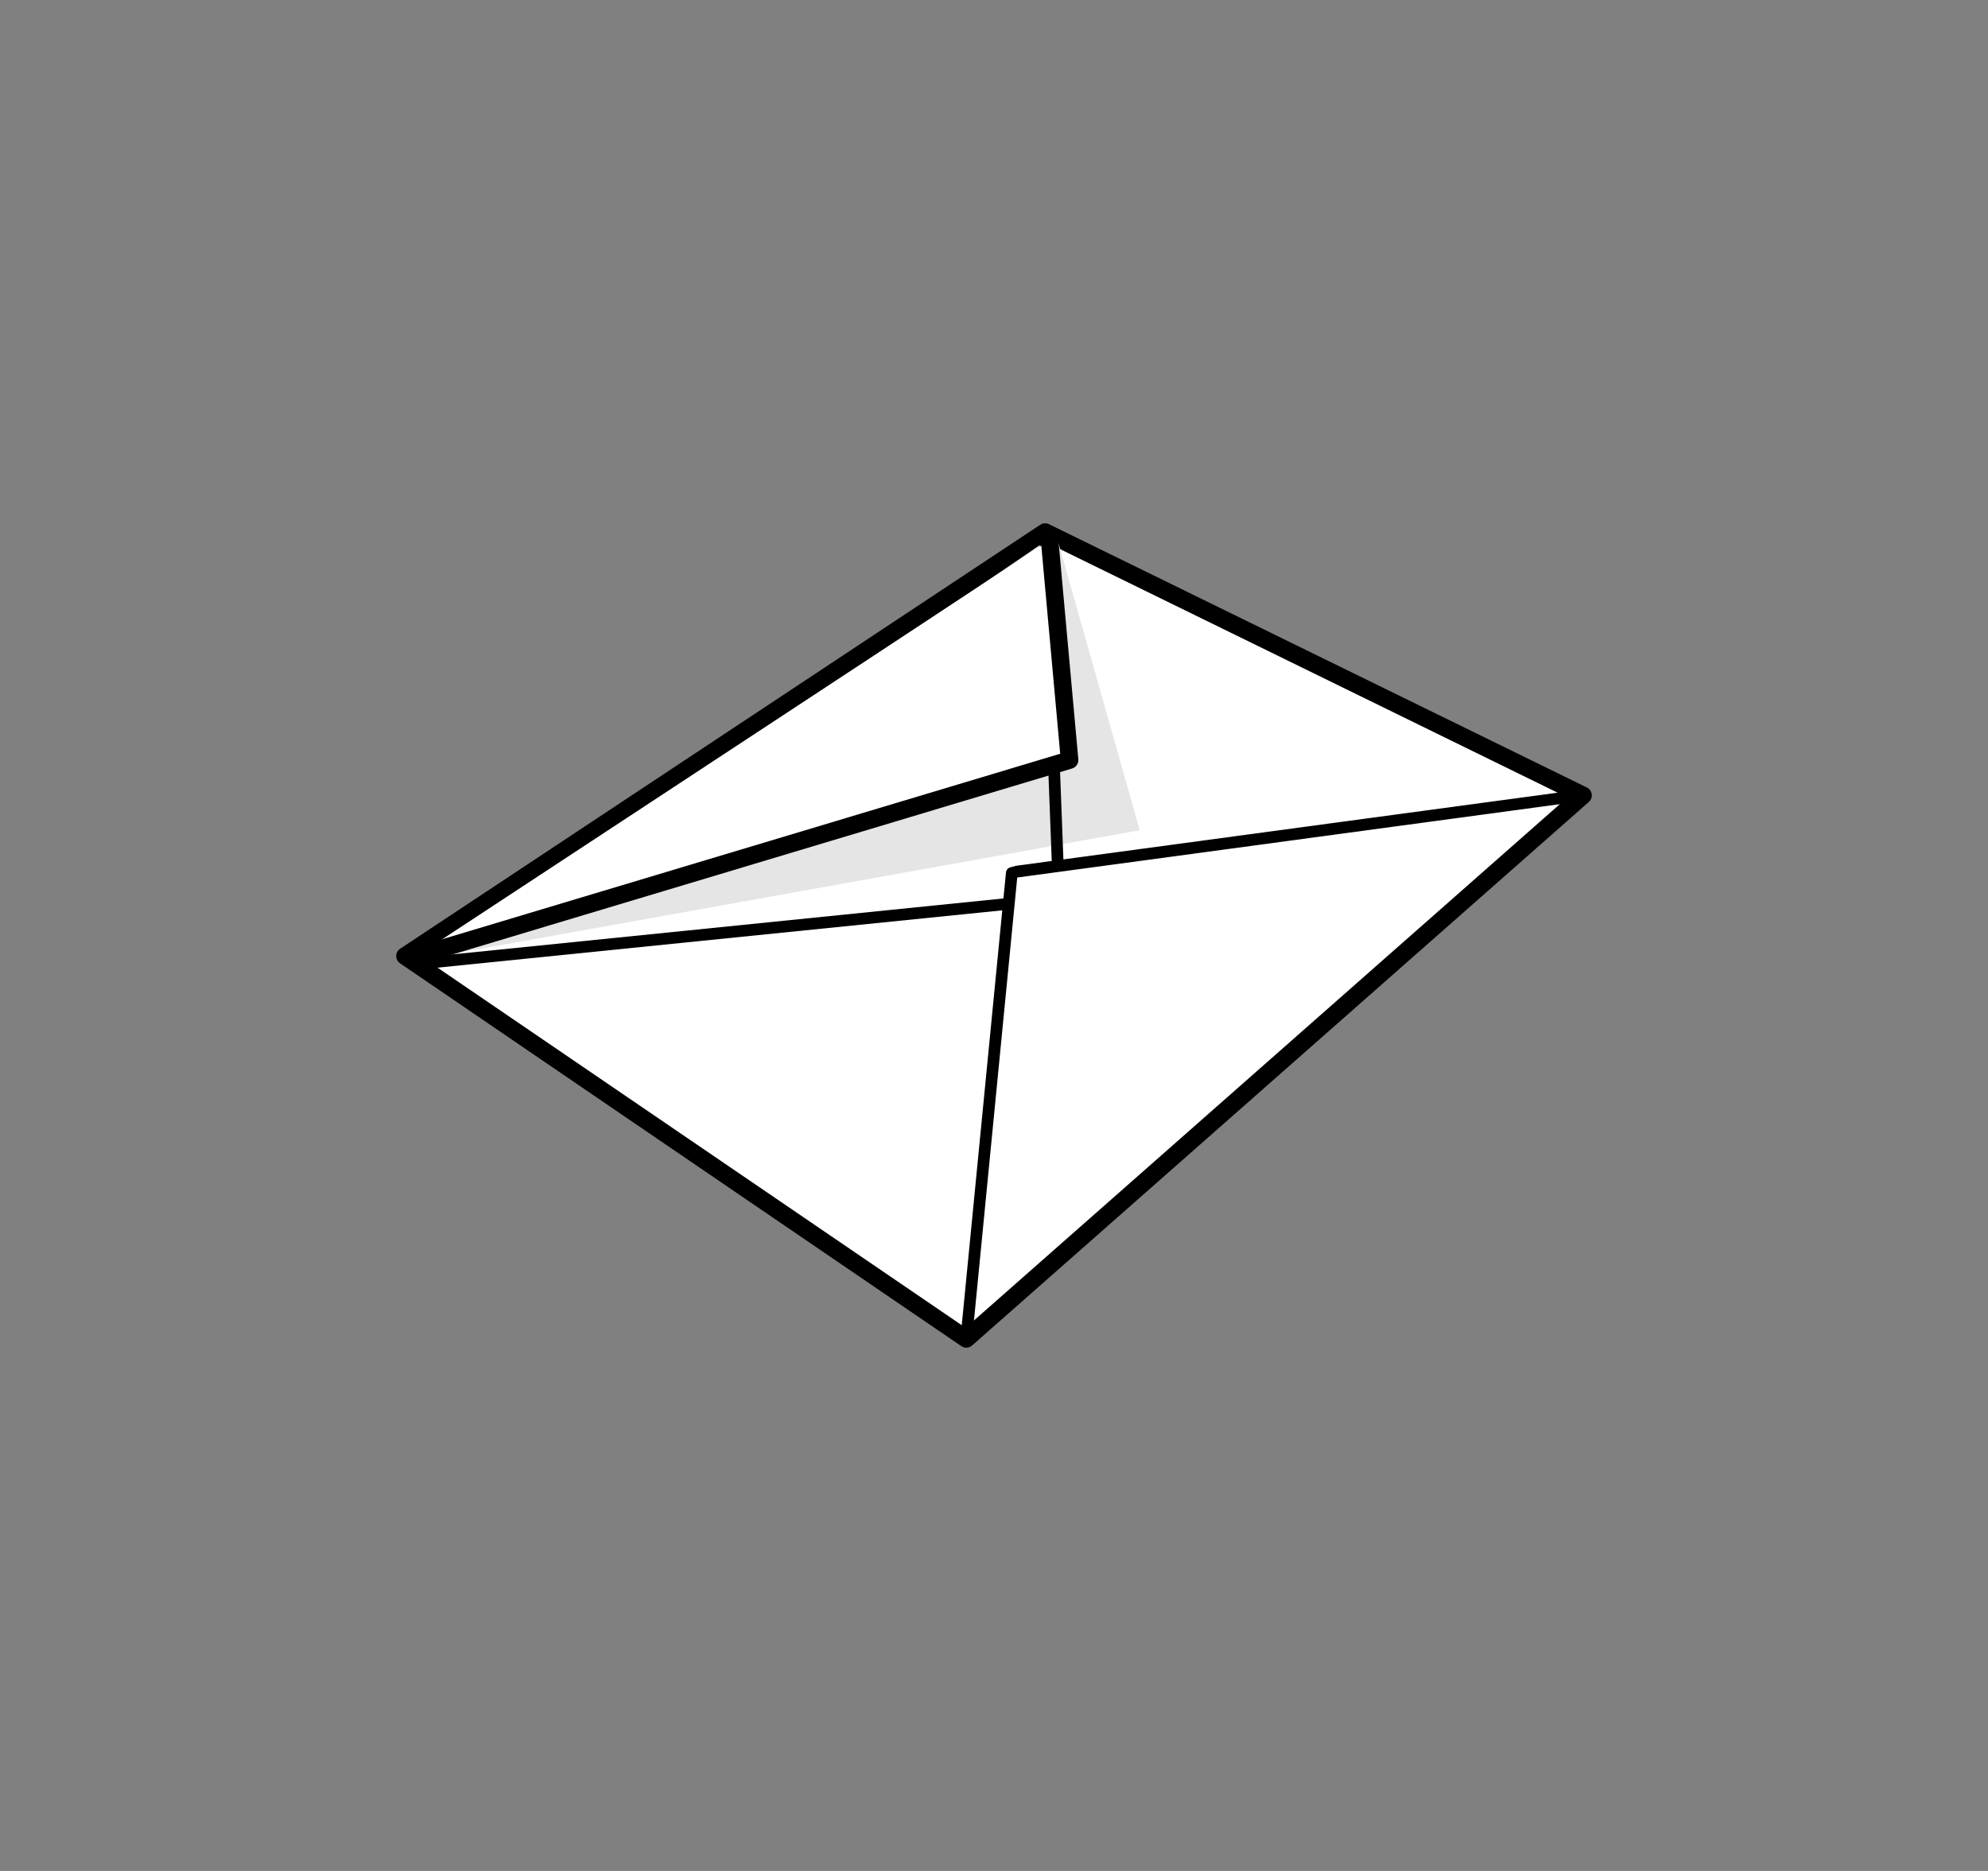 <?xml version="1.0" encoding="utf-8"?>
<!DOCTYPE svg PUBLIC "-//W3C//DTD SVG 1.1 Basic//EN" "http://www.w3.org/Graphics/SVG/1.1/DTD/svg11-basic.dtd">
<svg xmlns="http://www.w3.org/2000/svg" xmlns:xlink="http://www.w3.org/1999/xlink" version="1.1" baseProfile="basic" id="Ebene_1" x="0px" y="0px" width="170px" height="160px" viewBox="0 0 170 160" xml:space="preserve">
<rect x="0" y="0" width="170" height="160" fill="#808080" stroke="none"/>
<g>
	<g>
		<polygon fill="#FFFFFF" points="82.63,114.5 34.63,81.76 89.37,45.5 135.37,68.019   "/>
		<path d="M82.63,115.25c-0.147,0-0.295-0.043-0.423-0.131l-48-32.74c-0.206-0.141-0.329-0.375-0.327-0.625s0.127-0.482,0.336-0.62    l54.74-36.259c0.223-0.146,0.504-0.165,0.744-0.049l46,22.519c0.225,0.11,0.38,0.325,0.413,0.573    c0.034,0.249-0.06,0.498-0.247,0.663l-52.74,46.481C82.985,115.188,82.808,115.25,82.63,115.25z M35.974,81.769l46.598,31.784    l51.461-45.354L89.427,46.362L35.974,81.769z"/>
	</g>
	<polyline fill="#E5E5E5" points="90.296,45.667 97.464,71 37.63,81.76  "/>
	<g>
		<line fill="#FFFFFF" x1="90.464" y1="74.084" x2="89.37" y2="45.5"/>
		<rect x="75.615" y="59.291" transform="matrix(0.038 0.999 -0.999 0.038 146.226 -32.346)" width="28.604" height="1.001"/>
	</g>
	<g>
		<polyline fill="#FFFFFF" points="89.755,46.188 91.464,65 35.63,81.76   "/>
		<path d="M35.63,82.51c-0.322,0-0.621-0.21-0.719-0.535c-0.119-0.396,0.106-0.814,0.503-0.934l55.247-16.583l-1.653-18.202    c-0.037-0.413,0.267-0.777,0.679-0.815c0.406-0.038,0.777,0.267,0.815,0.679l1.709,18.813c0.032,0.355-0.19,0.684-0.531,0.787    L35.846,82.478C35.773,82.499,35.701,82.51,35.63,82.51z"/>
	</g>
	<g>
		<line fill="#FFFFFF" x1="35.296" y1="82.5" x2="86.046" y2="77.334"/>
		<rect x="60.17" y="54.411" transform="matrix(0.101 0.995 -0.995 0.101 134.022 11.453)" width="1.001" height="51.012"/>
	</g>
	<path d="M83.128,114.549l-0.996-0.098l3.893-39.842c0.021-0.206,0.166-0.379,0.365-0.434l0.482-0.133l47.191-6.371l0.133,0.99   l-47.209,6.383L83.128,114.549z"/>
</g>
</svg>
